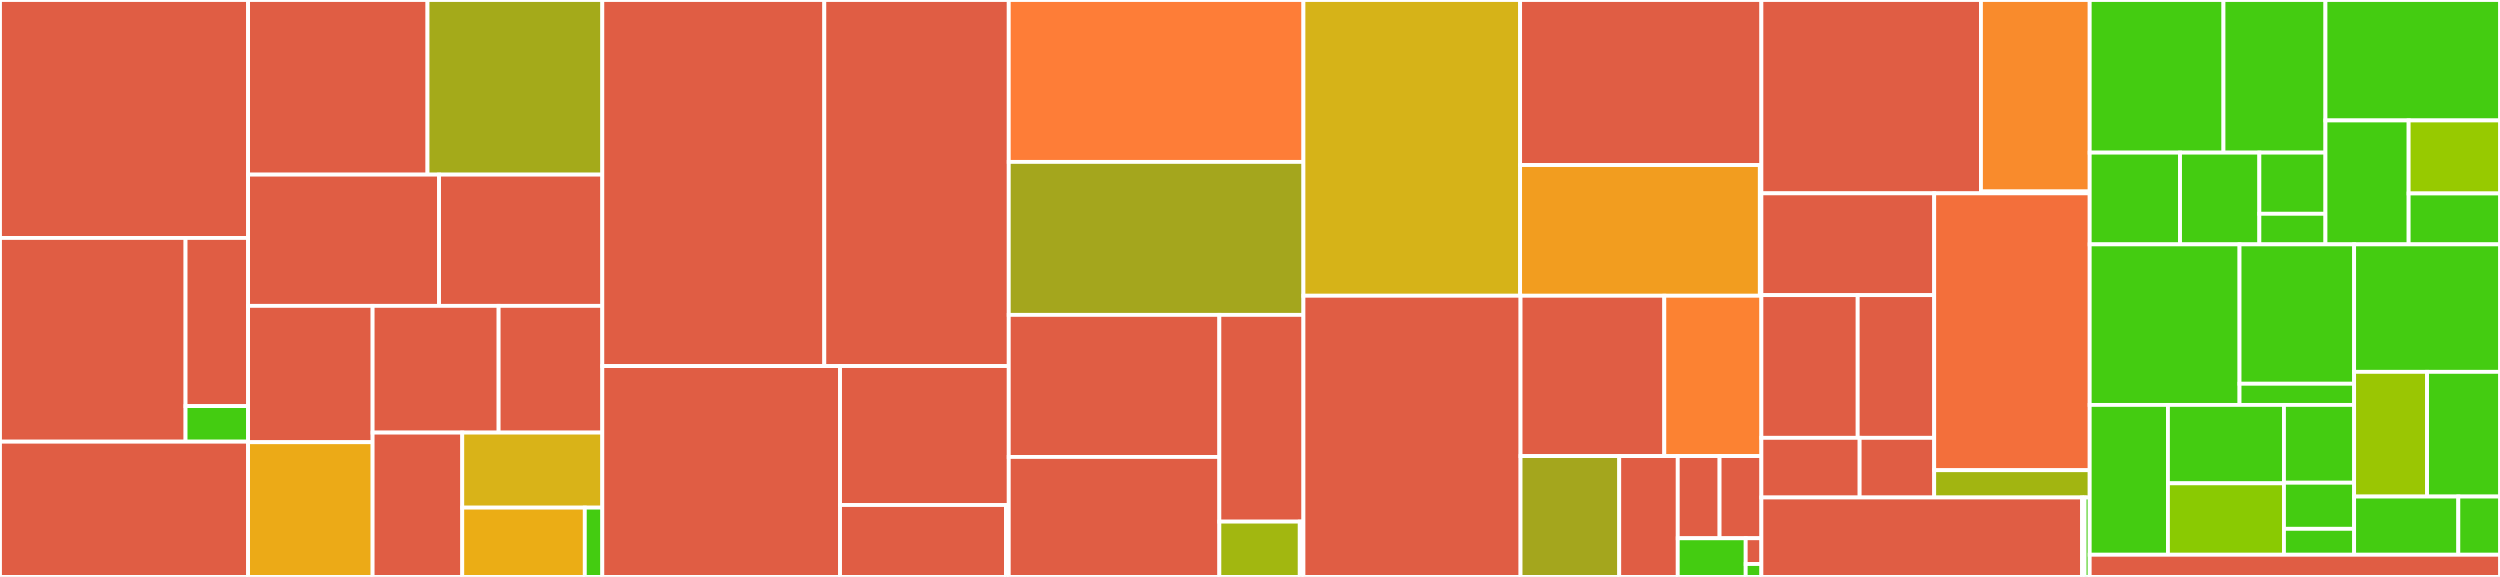 <svg baseProfile="full" width="650" height="150" viewBox="0 0 650 150" version="1.1"
xmlns="http://www.w3.org/2000/svg" xmlns:ev="http://www.w3.org/2001/xml-events"
xmlns:xlink="http://www.w3.org/1999/xlink">

<rect x="0" y="0" width="650" height="150" fill="#333333" stroke="none"/>

<style>rect.s{mask:url(#mask);}</style>
<defs>
  <pattern id="white" width="4" height="4" patternUnits="userSpaceOnUse" patternTransform="rotate(45)">
    <rect width="2" height="2" transform="translate(0,0)" fill="white"></rect>
  </pattern>
  <mask id="mask">
    <rect x="0" y="0" width="100%" height="100%" fill="url(#white)"></rect>
  </mask>
</defs>

<rect x="0" y="0" width="64.499" height="61.864" fill="#e05d44" stroke="white" stroke-width="1" class=" tooltipped" data-content="solaris/nets/zoo/selim_sef_sn4.py"><title>solaris/nets/zoo/selim_sef_sn4.py</title></rect>
<rect x="0" y="61.864" width="48.245" height="52.966" fill="#e05d44" stroke="white" stroke-width="1" class=" tooltipped" data-content="solaris/nets/zoo/multiclass_segmentation.py"><title>solaris/nets/zoo/multiclass_segmentation.py</title></rect>
<rect x="48.245" y="61.864" width="16.254" height="43.718" fill="#e05d44" stroke="white" stroke-width="1" class=" tooltipped" data-content="solaris/nets/zoo/xdxd_sn4.py"><title>solaris/nets/zoo/xdxd_sn4.py</title></rect>
<rect x="48.245" y="105.582" width="16.254" height="9.248" fill="#4c1" stroke="white" stroke-width="1" class=" tooltipped" data-content="solaris/nets/zoo/__init__.py"><title>solaris/nets/zoo/__init__.py</title></rect>
<rect x="0" y="114.831" width="64.499" height="35.169" fill="#e05d44" stroke="white" stroke-width="1" class=" tooltipped" data-content="solaris/nets/train.py"><title>solaris/nets/train.py</title></rect>
<rect x="64.499" y="0" width="46.653" height="45.401" fill="#e05d44" stroke="white" stroke-width="1" class=" tooltipped" data-content="solaris/nets/_torch_losses.py"><title>solaris/nets/_torch_losses.py</title></rect>
<rect x="111.152" y="0" width="45.449" height="45.401" fill="#a4aa1a" stroke="white" stroke-width="1" class=" tooltipped" data-content="solaris/nets/datagen.py"><title>solaris/nets/datagen.py</title></rect>
<rect x="64.499" y="45.401" width="49.655" height="34.125" fill="#e05d44" stroke="white" stroke-width="1" class=" tooltipped" data-content="solaris/nets/transform.py"><title>solaris/nets/transform.py</title></rect>
<rect x="114.154" y="45.401" width="42.447" height="34.125" fill="#e05d44" stroke="white" stroke-width="1" class=" tooltipped" data-content="solaris/nets/torch_callbacks.py"><title>solaris/nets/torch_callbacks.py</title></rect>
<rect x="64.499" y="79.525" width="32.381" height="35.448" fill="#e05d44" stroke="white" stroke-width="1" class=" tooltipped" data-content="solaris/nets/_keras_losses.py"><title>solaris/nets/_keras_losses.py</title></rect>
<rect x="64.499" y="114.974" width="32.381" height="35.026" fill="#ecaa17" stroke="white" stroke-width="1" class=" tooltipped" data-content="solaris/nets/callbacks.py"><title>solaris/nets/callbacks.py</title></rect>
<rect x="96.88" y="79.525" width="32.764" height="32.949" fill="#e05d44" stroke="white" stroke-width="1" class=" tooltipped" data-content="solaris/nets/model_io.py"><title>solaris/nets/model_io.py</title></rect>
<rect x="129.644" y="79.525" width="26.957" height="32.949" fill="#e05d44" stroke="white" stroke-width="1" class=" tooltipped" data-content="solaris/nets/infer.py"><title>solaris/nets/infer.py</title></rect>
<rect x="96.88" y="112.474" width="23.306" height="37.526" fill="#e05d44" stroke="white" stroke-width="1" class=" tooltipped" data-content="solaris/nets/optimizers.py"><title>solaris/nets/optimizers.py</title></rect>
<rect x="120.186" y="112.474" width="36.415" height="19.513" fill="#d9b318" stroke="white" stroke-width="1" class=" tooltipped" data-content="solaris/nets/losses.py"><title>solaris/nets/losses.py</title></rect>
<rect x="120.186" y="131.988" width="31.863" height="18.012" fill="#ebad15" stroke="white" stroke-width="1" class=" tooltipped" data-content="solaris/nets/metrics.py"><title>solaris/nets/metrics.py</title></rect>
<rect x="152.049" y="131.988" width="4.552" height="18.012" fill="#4c1" stroke="white" stroke-width="1" class=" tooltipped" data-content="solaris/nets/__init__.py"><title>solaris/nets/__init__.py</title></rect>
<rect x="156.601" y="0" width="57.72" height="95.172" fill="#e05d44" stroke="white" stroke-width="1" class=" tooltipped" data-content="solaris/preproc/sar.py"><title>solaris/preproc/sar.py</title></rect>
<rect x="214.321" y="0" width="47.956" height="95.172" fill="#e05d44" stroke="white" stroke-width="1" class=" tooltipped" data-content="solaris/preproc/image.py"><title>solaris/preproc/image.py</title></rect>
<rect x="156.601" y="95.172" width="61.811" height="54.828" fill="#e05d44" stroke="white" stroke-width="1" class=" tooltipped" data-content="solaris/preproc/pipesegment.py"><title>solaris/preproc/pipesegment.py</title></rect>
<rect x="218.412" y="95.172" width="43.866" height="36.136" fill="#e05d44" stroke="white" stroke-width="1" class=" tooltipped" data-content="solaris/preproc/label.py"><title>solaris/preproc/label.py</title></rect>
<rect x="218.412" y="131.309" width="43.135" height="18.691" fill="#e05d44" stroke="white" stroke-width="1" class=" tooltipped" data-content="solaris/preproc/optical.py"><title>solaris/preproc/optical.py</title></rect>
<rect x="261.546" y="131.309" width="0.731" height="18.691" fill="#4c1" stroke="white" stroke-width="1" class=" tooltipped" data-content="solaris/preproc/__init__.py"><title>solaris/preproc/__init__.py</title></rect>
<rect x="262.278" y="0" width="76.615" height="42.093" fill="#fe7d37" stroke="white" stroke-width="1" class=" tooltipped" data-content="solaris/eval/base.py"><title>solaris/eval/base.py</title></rect>
<rect x="262.278" y="42.093" width="76.615" height="39.774" fill="#a4a61d" stroke="white" stroke-width="1" class=" tooltipped" data-content="solaris/eval/vector.py"><title>solaris/eval/vector.py</title></rect>
<rect x="262.278" y="81.867" width="54.754" height="36.937" fill="#e05d44" stroke="white" stroke-width="1" class=" tooltipped" data-content="solaris/eval/scot.py"><title>solaris/eval/scot.py</title></rect>
<rect x="262.278" y="118.803" width="54.754" height="31.197" fill="#e05d44" stroke="white" stroke-width="1" class=" tooltipped" data-content="solaris/eval/pixel.py"><title>solaris/eval/pixel.py</title></rect>
<rect x="317.031" y="81.867" width="21.861" height="53.756" fill="#e05d44" stroke="white" stroke-width="1" class=" tooltipped" data-content="solaris/eval/challenges.py"><title>solaris/eval/challenges.py</title></rect>
<rect x="317.031" y="135.623" width="20.911" height="14.377" fill="#a2b710" stroke="white" stroke-width="1" class=" tooltipped" data-content="solaris/eval/iou.py"><title>solaris/eval/iou.py</title></rect>
<rect x="337.942" y="135.623" width="0.95" height="14.377" fill="#4c1" stroke="white" stroke-width="1" class=" tooltipped" data-content="solaris/eval/__init__.py"><title>solaris/eval/__init__.py</title></rect>
<rect x="338.893" y="0" width="56.335" height="76.894" fill="#d6b318" stroke="white" stroke-width="1" class=" tooltipped" data-content="solaris/vector/mask.py"><title>solaris/vector/mask.py</title></rect>
<rect x="395.228" y="0" width="62.733" height="42.912" fill="#e05d44" stroke="white" stroke-width="1" class=" tooltipped" data-content="solaris/vector/graph.py"><title>solaris/vector/graph.py</title></rect>
<rect x="395.228" y="42.912" width="62.331" height="33.981" fill="#f29d1f" stroke="white" stroke-width="1" class=" tooltipped" data-content="solaris/vector/polygon.py"><title>solaris/vector/polygon.py</title></rect>
<rect x="457.559" y="42.912" width="0.402" height="33.981" fill="#4c1" stroke="white" stroke-width="1" class=" tooltipped" data-content="solaris/vector/__init__.py"><title>solaris/vector/__init__.py</title></rect>
<rect x="338.893" y="76.894" width="56.45" height="73.106" fill="#e05d44" stroke="white" stroke-width="1" class=" tooltipped" data-content="solaris/utils/geo.py"><title>solaris/utils/geo.py</title></rect>
<rect x="395.343" y="76.894" width="37.374" height="41.682" fill="#e05d44" stroke="white" stroke-width="1" class=" tooltipped" data-content="solaris/utils/io.py"><title>solaris/utils/io.py</title></rect>
<rect x="432.717" y="76.894" width="25.244" height="41.682" fill="#fc8232" stroke="white" stroke-width="1" class=" tooltipped" data-content="solaris/utils/core.py"><title>solaris/utils/core.py</title></rect>
<rect x="395.343" y="118.575" width="25.656" height="31.425" fill="#a4a61d" stroke="white" stroke-width="1" class=" tooltipped" data-content="solaris/utils/data.py"><title>solaris/utils/data.py</title></rect>
<rect x="420.999" y="118.575" width="15.22" height="31.425" fill="#e05d44" stroke="white" stroke-width="1" class=" tooltipped" data-content="solaris/utils/raster.py"><title>solaris/utils/raster.py</title></rect>
<rect x="436.218" y="118.575" width="10.871" height="21.369" fill="#e05d44" stroke="white" stroke-width="1" class=" tooltipped" data-content="solaris/utils/log.py"><title>solaris/utils/log.py</title></rect>
<rect x="447.09" y="118.575" width="10.871" height="21.369" fill="#e05d44" stroke="white" stroke-width="1" class=" tooltipped" data-content="solaris/utils/config.py"><title>solaris/utils/config.py</title></rect>
<rect x="436.218" y="139.944" width="17.666" height="10.056" fill="#4c1" stroke="white" stroke-width="1" class=" tooltipped" data-content="solaris/utils/tile.py"><title>solaris/utils/tile.py</title></rect>
<rect x="453.884" y="139.944" width="4.077" height="6.704" fill="#e05d44" stroke="white" stroke-width="1" class=" tooltipped" data-content="solaris/utils/cli.py"><title>solaris/utils/cli.py</title></rect>
<rect x="453.884" y="146.648" width="4.077" height="3.352" fill="#4c1" stroke="white" stroke-width="1" class=" tooltipped" data-content="solaris/utils/__init__.py"><title>solaris/utils/__init__.py</title></rect>
<rect x="457.961" y="0" width="57.088" height="50.267" fill="#e05d44" stroke="white" stroke-width="1" class=" tooltipped" data-content="solaris/tile/raster_tile.py"><title>solaris/tile/raster_tile.py</title></rect>
<rect x="515.049" y="0" width="28.272" height="49.783" fill="#f98b2c" stroke="white" stroke-width="1" class=" tooltipped" data-content="solaris/tile/vector_tile.py"><title>solaris/tile/vector_tile.py</title></rect>
<rect x="515.049" y="49.783" width="28.272" height="0.483" fill="#4c1" stroke="white" stroke-width="1" class=" tooltipped" data-content="solaris/tile/__init__.py"><title>solaris/tile/__init__.py</title></rect>
<rect x="457.961" y="50.267" width="44.927" height="26.462" fill="#e05d44" stroke="white" stroke-width="1" class=" tooltipped" data-content="solaris/bin/make_masks.py"><title>solaris/bin/make_masks.py</title></rect>
<rect x="457.961" y="76.729" width="25.041" height="37.108" fill="#e05d44" stroke="white" stroke-width="1" class=" tooltipped" data-content="solaris/bin/geotransform_footprints.py"><title>solaris/bin/geotransform_footprints.py</title></rect>
<rect x="483.002" y="76.729" width="19.886" height="37.108" fill="#e05d44" stroke="white" stroke-width="1" class=" tooltipped" data-content="solaris/bin/make_graphs.py"><title>solaris/bin/make_graphs.py</title></rect>
<rect x="457.961" y="113.837" width="25.547" height="15.512" fill="#e05d44" stroke="white" stroke-width="1" class=" tooltipped" data-content="solaris/bin/spacenet_eval.py"><title>solaris/bin/spacenet_eval.py</title></rect>
<rect x="483.507" y="113.837" width="19.38" height="15.512" fill="#e05d44" stroke="white" stroke-width="1" class=" tooltipped" data-content="solaris/bin/solaris_run_ml.py"><title>solaris/bin/solaris_run_ml.py</title></rect>
<rect x="502.888" y="50.267" width="40.434" height="71.985" fill="#f36f3b" stroke="white" stroke-width="1" class=" tooltipped" data-content="solaris/data/coco.py"><title>solaris/data/coco.py</title></rect>
<rect x="502.888" y="122.252" width="40.434" height="7.097" fill="#a2b511" stroke="white" stroke-width="1" class=" tooltipped" data-content="solaris/data/__init__.py"><title>solaris/data/__init__.py</title></rect>
<rect x="457.961" y="129.349" width="83.376" height="20.651" fill="#e05d44" stroke="white" stroke-width="1" class=" tooltipped" data-content="solaris/raster/image.py"><title>solaris/raster/image.py</title></rect>
<rect x="541.337" y="129.349" width="0.662" height="20.651" fill="#4c1" stroke="white" stroke-width="1" class=" tooltipped" data-content="solaris/raster/__init__.py"><title>solaris/raster/__init__.py</title></rect>
<rect x="541.998" y="129.349" width="1.323" height="20.651" fill="#4c1" stroke="white" stroke-width="1" class=" tooltipped" data-content="solaris/__init__.py"><title>solaris/__init__.py</title></rect>
<rect x="543.322" y="0" width="34.781" height="39.682" fill="#4c1" stroke="white" stroke-width="1" class=" tooltipped" data-content="tests/test_nets/test_callbacks.py"><title>tests/test_nets/test_callbacks.py</title></rect>
<rect x="578.103" y="0" width="26.516" height="39.682" fill="#4c1" stroke="white" stroke-width="1" class=" tooltipped" data-content="tests/test_nets/test_losses.py"><title>tests/test_nets/test_losses.py</title></rect>
<rect x="543.322" y="39.682" width="23.488" height="23.854" fill="#4c1" stroke="white" stroke-width="1" class=" tooltipped" data-content="tests/test_nets/test_datagen.py"><title>tests/test_nets/test_datagen.py</title></rect>
<rect x="566.809" y="39.682" width="20.623" height="23.854" fill="#4c1" stroke="white" stroke-width="1" class=" tooltipped" data-content="tests/test_nets/test_transform.py"><title>tests/test_nets/test_transform.py</title></rect>
<rect x="587.433" y="39.682" width="17.186" height="15.902" fill="#4c1" stroke="white" stroke-width="1" class=" tooltipped" data-content="tests/test_nets/test_metrics.py"><title>tests/test_nets/test_metrics.py</title></rect>
<rect x="587.433" y="55.584" width="17.186" height="7.951" fill="#4c1" stroke="white" stroke-width="1" class=" tooltipped" data-content="tests/test_nets/test_optimizers.py"><title>tests/test_nets/test_optimizers.py</title></rect>
<rect x="604.619" y="0" width="45.381" height="31.316" fill="#4c1" stroke="white" stroke-width="1" class=" tooltipped" data-content="tests/test_utils/test_geo.py"><title>tests/test_utils/test_geo.py</title></rect>
<rect x="604.619" y="31.316" width="21.63" height="32.219" fill="#4c1" stroke="white" stroke-width="1" class=" tooltipped" data-content="tests/test_utils/test_core.py"><title>tests/test_utils/test_core.py</title></rect>
<rect x="626.249" y="31.316" width="23.751" height="18.986" fill="#97ca00" stroke="white" stroke-width="1" class=" tooltipped" data-content="tests/test_utils/test_data.py"><title>tests/test_utils/test_data.py</title></rect>
<rect x="626.249" y="50.302" width="23.751" height="13.233" fill="#4c1" stroke="white" stroke-width="1" class=" tooltipped" data-content="tests/test_utils/test_io.py"><title>tests/test_utils/test_io.py</title></rect>
<rect x="543.322" y="63.535" width="38.957" height="41.742" fill="#4c1" stroke="white" stroke-width="1" class=" tooltipped" data-content="tests/test_vector/test_mask.py"><title>tests/test_vector/test_mask.py</title></rect>
<rect x="582.279" y="63.535" width="29.791" height="36.237" fill="#4c1" stroke="white" stroke-width="1" class=" tooltipped" data-content="tests/test_vector/test_polygon.py"><title>tests/test_vector/test_polygon.py</title></rect>
<rect x="582.279" y="99.773" width="29.791" height="5.504" fill="#4c1" stroke="white" stroke-width="1" class=" tooltipped" data-content="tests/test_vector/test_graph.py"><title>tests/test_vector/test_graph.py</title></rect>
<rect x="543.322" y="105.277" width="20.344" height="38.959" fill="#4c1" stroke="white" stroke-width="1" class=" tooltipped" data-content="tests/test_eval/evaluator_test.py"><title>tests/test_eval/evaluator_test.py</title></rect>
<rect x="563.666" y="105.277" width="30.165" height="20.385" fill="#4c1" stroke="white" stroke-width="1" class=" tooltipped" data-content="tests/test_eval/pixel_test.py"><title>tests/test_eval/pixel_test.py</title></rect>
<rect x="563.666" y="125.662" width="30.165" height="18.573" fill="#8aca02" stroke="white" stroke-width="1" class=" tooltipped" data-content="tests/test_eval/spacenet_buildings2_dataset_test.py"><title>tests/test_eval/spacenet_buildings2_dataset_test.py</title></rect>
<rect x="593.831" y="105.277" width="18.239" height="20.229" fill="#4c1" stroke="white" stroke-width="1" class=" tooltipped" data-content="tests/test_eval/off_nadir_dataset_test.py"><title>tests/test_eval/off_nadir_dataset_test.py</title></rect>
<rect x="593.831" y="125.506" width="18.239" height="11.987" fill="#4c1" stroke="white" stroke-width="1" class=" tooltipped" data-content="tests/test_eval/iou_test.py"><title>tests/test_eval/iou_test.py</title></rect>
<rect x="593.831" y="137.493" width="18.239" height="6.743" fill="#4c1" stroke="white" stroke-width="1" class=" tooltipped" data-content="tests/test_eval/vector_test.py"><title>tests/test_eval/vector_test.py</title></rect>
<rect x="612.07" y="63.535" width="37.93" height="33.145" fill="#4c1" stroke="white" stroke-width="1" class=" tooltipped" data-content="tests/test_tile/test_tile.py"><title>tests/test_tile/test_tile.py</title></rect>
<rect x="612.07" y="96.68" width="18.965" height="32.424" fill="#9ac603" stroke="white" stroke-width="1" class=" tooltipped" data-content="tests/test_cli/test_cli.py"><title>tests/test_cli/test_cli.py</title></rect>
<rect x="631.035" y="96.68" width="18.965" height="32.424" fill="#4c1" stroke="white" stroke-width="1" class=" tooltipped" data-content="tests/test_raster/test_image.py"><title>tests/test_raster/test_image.py</title></rect>
<rect x="612.07" y="129.104" width="27.093" height="15.131" fill="#4c1" stroke="white" stroke-width="1" class=" tooltipped" data-content="tests/test_data/test_coco.py"><title>tests/test_data/test_coco.py</title></rect>
<rect x="639.163" y="129.104" width="10.837" height="15.131" fill="#4c1" stroke="white" stroke-width="1" class=" tooltipped" data-content="tests/test_imports.py"><title>tests/test_imports.py</title></rect>
<rect x="543.322" y="144.236" width="106.678" height="5.764" fill="#e05d44" stroke="white" stroke-width="1" class=" tooltipped" data-content="setup.py"><title>setup.py</title></rect>
</svg>